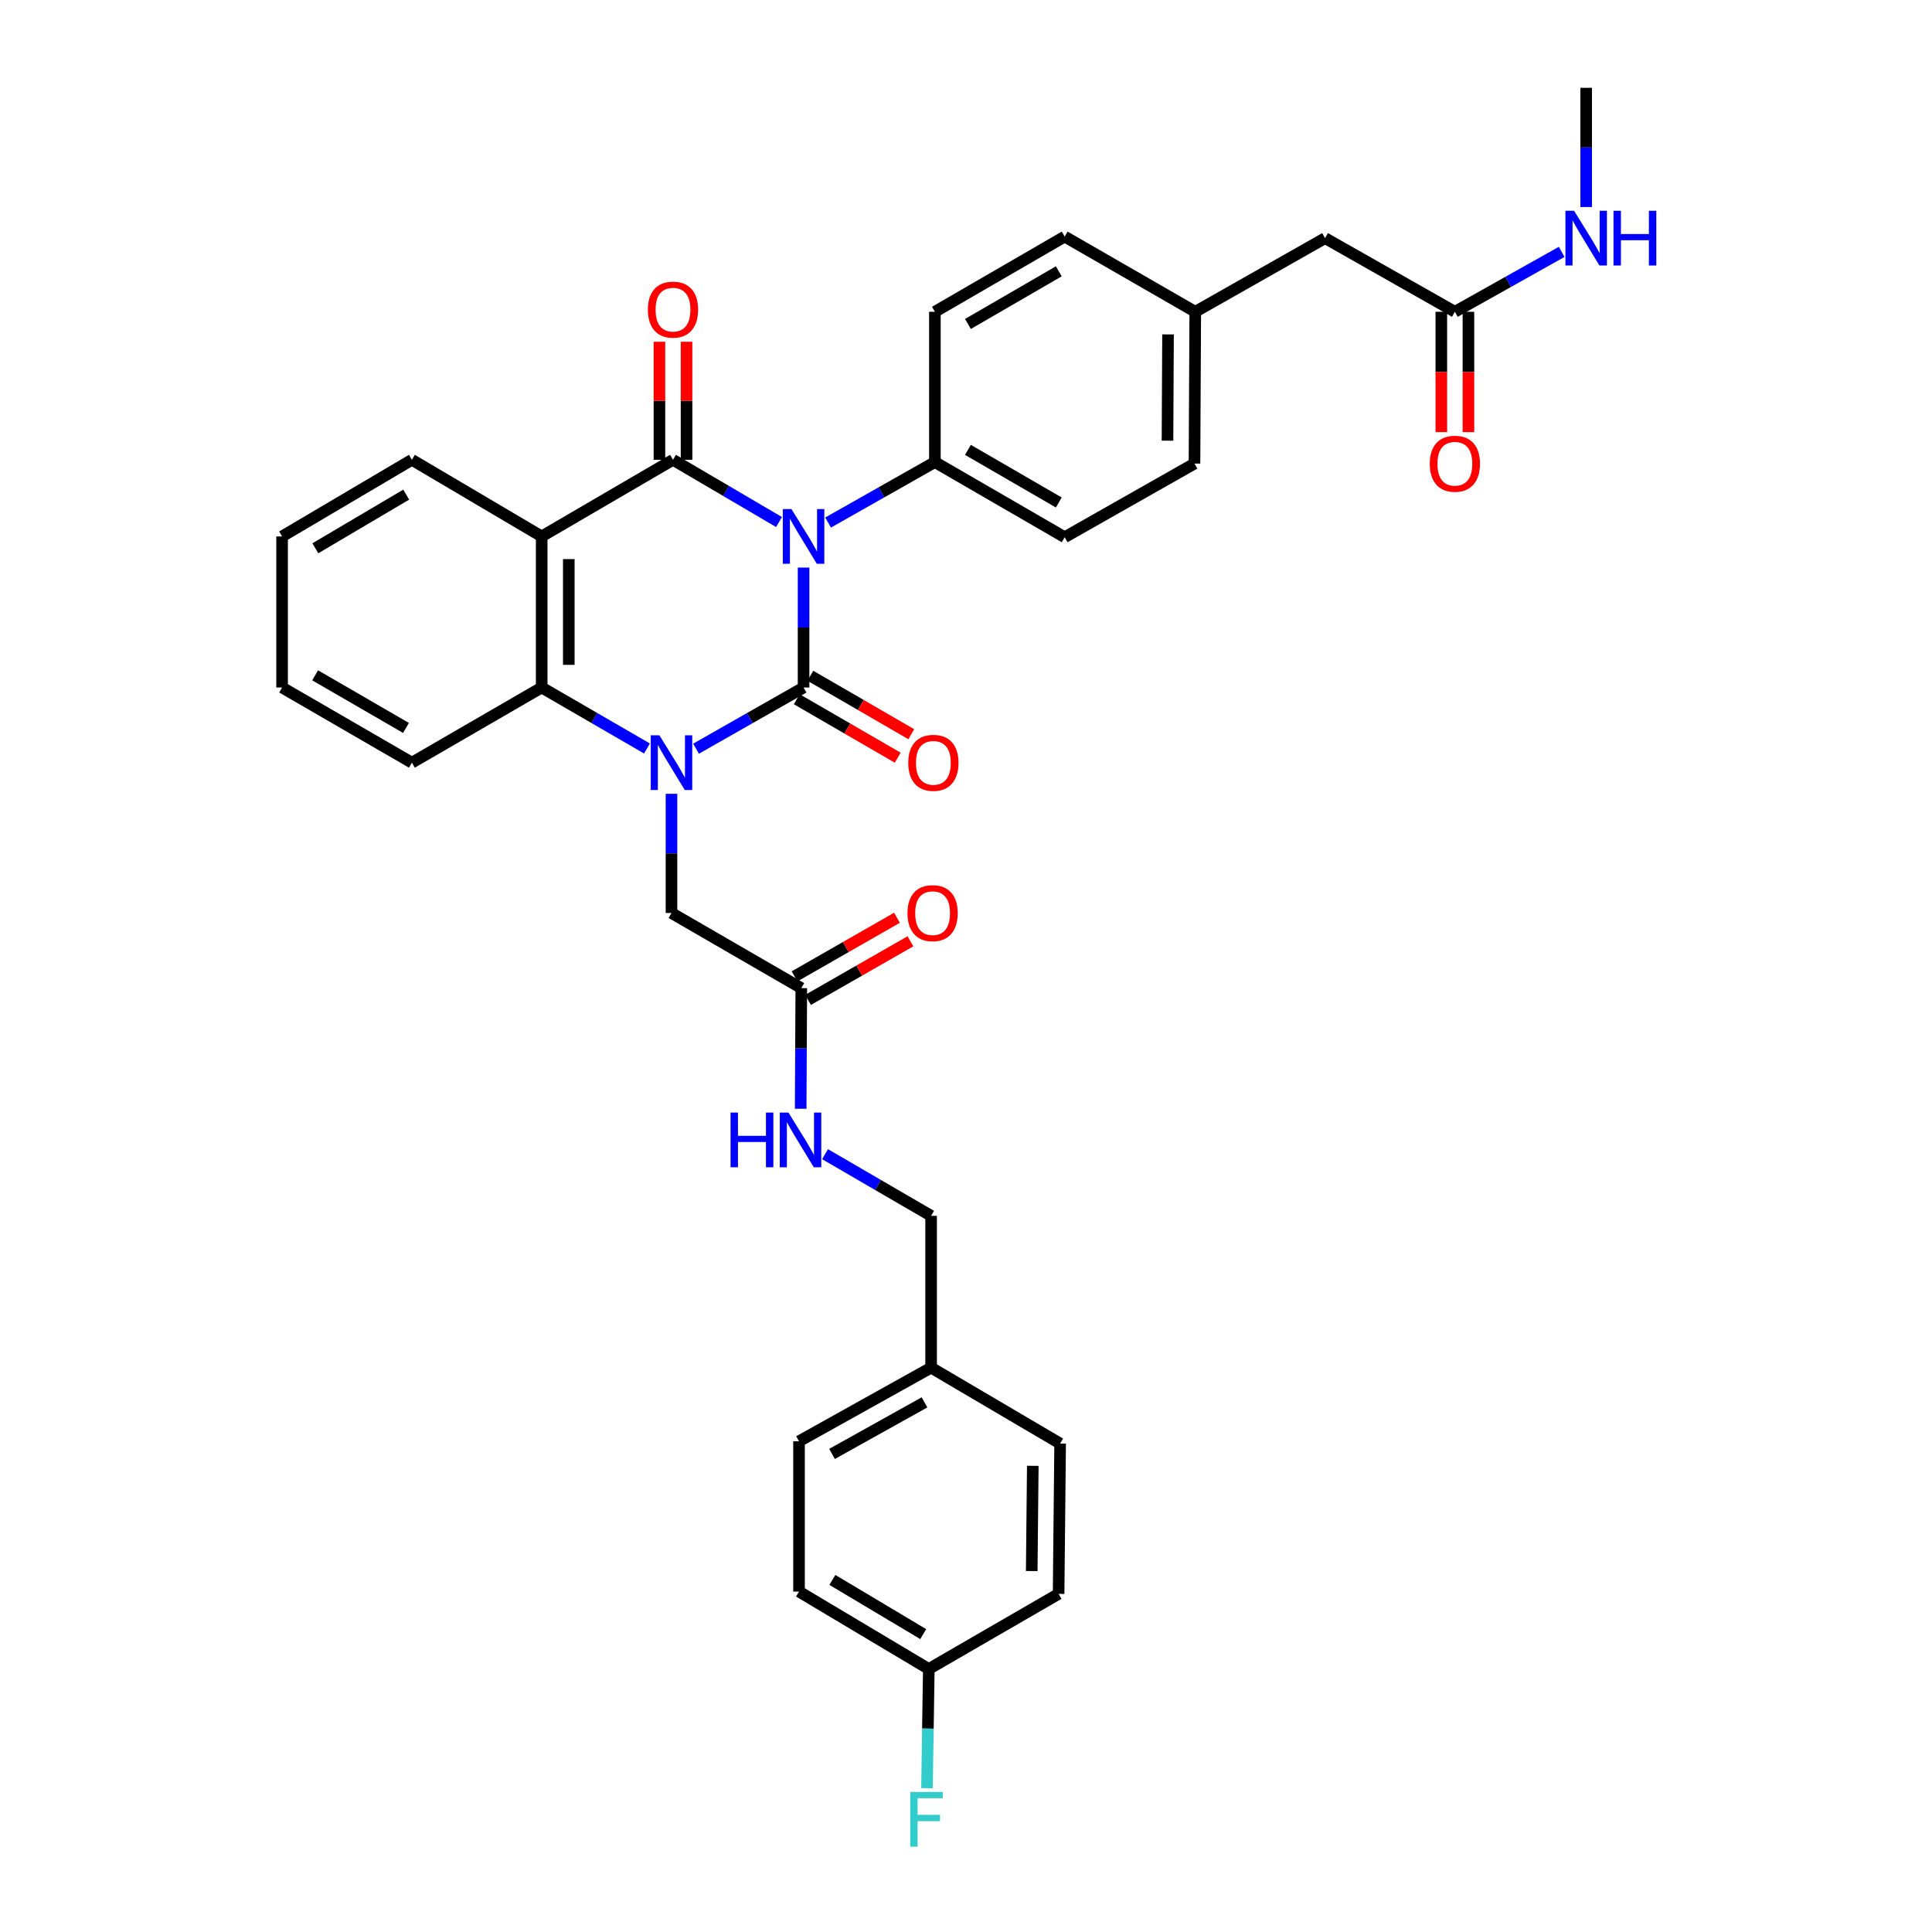 <?xml version='1.0' encoding='iso-8859-1'?>
<svg version='1.1' baseProfile='full'
              xmlns='http://www.w3.org/2000/svg'
                      xmlns:rdkit='http://www.rdkit.org/xml'
                      xmlns:xlink='http://www.w3.org/1999/xlink'
                  xml:space='preserve'
width='1000px' height='1000px' viewBox='0 0 1000 1000'>
<!-- END OF HEADER -->
<rect style='opacity:1.0;fill:#FFFFFF;stroke:none' width='1000' height='1000' x='0' y='0'> </rect>
<path class='bond-0' d='M 415.926,293.772 L 415.926,324.812' style='fill:none;fill-rule:evenodd;stroke:#0000FF;stroke-width:6px;stroke-linecap:butt;stroke-linejoin:miter;stroke-opacity:1' />
<path class='bond-0' d='M 415.926,324.812 L 415.926,355.853' style='fill:none;fill-rule:evenodd;stroke:#000000;stroke-width:6px;stroke-linecap:butt;stroke-linejoin:miter;stroke-opacity:1' />
<path class='bond-2' d='M 403.227,270.203 L 375.784,254.097' style='fill:none;fill-rule:evenodd;stroke:#0000FF;stroke-width:6px;stroke-linecap:butt;stroke-linejoin:miter;stroke-opacity:1' />
<path class='bond-2' d='M 375.784,254.097 L 348.34,237.99' style='fill:none;fill-rule:evenodd;stroke:#000000;stroke-width:6px;stroke-linecap:butt;stroke-linejoin:miter;stroke-opacity:1' />
<path class='bond-5' d='M 428.618,270.469 L 456.256,254.818' style='fill:none;fill-rule:evenodd;stroke:#0000FF;stroke-width:6px;stroke-linecap:butt;stroke-linejoin:miter;stroke-opacity:1' />
<path class='bond-5' d='M 456.256,254.818 L 483.893,239.167' style='fill:none;fill-rule:evenodd;stroke:#000000;stroke-width:6px;stroke-linecap:butt;stroke-linejoin:miter;stroke-opacity:1' />
<path class='bond-1' d='M 415.926,355.853 L 388.097,371.689' style='fill:none;fill-rule:evenodd;stroke:#000000;stroke-width:6px;stroke-linecap:butt;stroke-linejoin:miter;stroke-opacity:1' />
<path class='bond-1' d='M 388.097,371.689 L 360.267,387.525' style='fill:none;fill-rule:evenodd;stroke:#0000FF;stroke-width:6px;stroke-linecap:butt;stroke-linejoin:miter;stroke-opacity:1' />
<path class='bond-7' d='M 412.41,361.925 L 438.533,377.051' style='fill:none;fill-rule:evenodd;stroke:#000000;stroke-width:6px;stroke-linecap:butt;stroke-linejoin:miter;stroke-opacity:1' />
<path class='bond-7' d='M 438.533,377.051 L 464.657,392.177' style='fill:none;fill-rule:evenodd;stroke:#FF0000;stroke-width:6px;stroke-linecap:butt;stroke-linejoin:miter;stroke-opacity:1' />
<path class='bond-7' d='M 419.442,349.781 L 445.565,364.907' style='fill:none;fill-rule:evenodd;stroke:#000000;stroke-width:6px;stroke-linecap:butt;stroke-linejoin:miter;stroke-opacity:1' />
<path class='bond-7' d='M 445.565,364.907 L 471.688,380.033' style='fill:none;fill-rule:evenodd;stroke:#FF0000;stroke-width:6px;stroke-linecap:butt;stroke-linejoin:miter;stroke-opacity:1' />
<path class='bond-6' d='M 347.561,410.861 L 347.561,441.711' style='fill:none;fill-rule:evenodd;stroke:#0000FF;stroke-width:6px;stroke-linecap:butt;stroke-linejoin:miter;stroke-opacity:1' />
<path class='bond-6' d='M 347.561,441.711 L 347.561,472.562' style='fill:none;fill-rule:evenodd;stroke:#000000;stroke-width:6px;stroke-linecap:butt;stroke-linejoin:miter;stroke-opacity:1' />
<path class='bond-35' d='M 334.88,387.413 L 307.626,371.633' style='fill:none;fill-rule:evenodd;stroke:#0000FF;stroke-width:6px;stroke-linecap:butt;stroke-linejoin:miter;stroke-opacity:1' />
<path class='bond-35' d='M 307.626,371.633 L 280.373,355.853' style='fill:none;fill-rule:evenodd;stroke:#000000;stroke-width:6px;stroke-linecap:butt;stroke-linejoin:miter;stroke-opacity:1' />
<path class='bond-3' d='M 348.34,237.99 L 280.373,277.657' style='fill:none;fill-rule:evenodd;stroke:#000000;stroke-width:6px;stroke-linecap:butt;stroke-linejoin:miter;stroke-opacity:1' />
<path class='bond-9' d='M 355.357,237.99 L 355.357,207.439' style='fill:none;fill-rule:evenodd;stroke:#000000;stroke-width:6px;stroke-linecap:butt;stroke-linejoin:miter;stroke-opacity:1' />
<path class='bond-9' d='M 355.357,207.439 L 355.357,176.889' style='fill:none;fill-rule:evenodd;stroke:#FF0000;stroke-width:6px;stroke-linecap:butt;stroke-linejoin:miter;stroke-opacity:1' />
<path class='bond-9' d='M 341.324,237.99 L 341.324,207.439' style='fill:none;fill-rule:evenodd;stroke:#000000;stroke-width:6px;stroke-linecap:butt;stroke-linejoin:miter;stroke-opacity:1' />
<path class='bond-9' d='M 341.324,207.439 L 341.324,176.889' style='fill:none;fill-rule:evenodd;stroke:#FF0000;stroke-width:6px;stroke-linecap:butt;stroke-linejoin:miter;stroke-opacity:1' />
<path class='bond-4' d='M 280.373,277.657 L 280.373,355.853' style='fill:none;fill-rule:evenodd;stroke:#000000;stroke-width:6px;stroke-linecap:butt;stroke-linejoin:miter;stroke-opacity:1' />
<path class='bond-4' d='M 294.406,289.386 L 294.406,344.123' style='fill:none;fill-rule:evenodd;stroke:#000000;stroke-width:6px;stroke-linecap:butt;stroke-linejoin:miter;stroke-opacity:1' />
<path class='bond-18' d='M 280.373,277.657 L 213.193,237.99' style='fill:none;fill-rule:evenodd;stroke:#000000;stroke-width:6px;stroke-linecap:butt;stroke-linejoin:miter;stroke-opacity:1' />
<path class='bond-26' d='M 280.373,355.853 L 213.193,394.756' style='fill:none;fill-rule:evenodd;stroke:#000000;stroke-width:6px;stroke-linecap:butt;stroke-linejoin:miter;stroke-opacity:1' />
<path class='bond-14' d='M 483.893,239.167 L 551.073,278.062' style='fill:none;fill-rule:evenodd;stroke:#000000;stroke-width:6px;stroke-linecap:butt;stroke-linejoin:miter;stroke-opacity:1' />
<path class='bond-14' d='M 501.001,232.857 L 548.027,260.083' style='fill:none;fill-rule:evenodd;stroke:#000000;stroke-width:6px;stroke-linecap:butt;stroke-linejoin:miter;stroke-opacity:1' />
<path class='bond-15' d='M 483.893,239.167 L 483.893,161.376' style='fill:none;fill-rule:evenodd;stroke:#000000;stroke-width:6px;stroke-linecap:butt;stroke-linejoin:miter;stroke-opacity:1' />
<path class='bond-8' d='M 347.561,472.562 L 414.749,511.449' style='fill:none;fill-rule:evenodd;stroke:#000000;stroke-width:6px;stroke-linecap:butt;stroke-linejoin:miter;stroke-opacity:1' />
<path class='bond-11' d='M 414.749,511.449 L 414.591,542.672' style='fill:none;fill-rule:evenodd;stroke:#000000;stroke-width:6px;stroke-linecap:butt;stroke-linejoin:miter;stroke-opacity:1' />
<path class='bond-11' d='M 414.591,542.672 L 414.433,573.895' style='fill:none;fill-rule:evenodd;stroke:#0000FF;stroke-width:6px;stroke-linecap:butt;stroke-linejoin:miter;stroke-opacity:1' />
<path class='bond-12' d='M 418.233,517.54 L 444.738,502.375' style='fill:none;fill-rule:evenodd;stroke:#000000;stroke-width:6px;stroke-linecap:butt;stroke-linejoin:miter;stroke-opacity:1' />
<path class='bond-12' d='M 444.738,502.375 L 471.243,487.21' style='fill:none;fill-rule:evenodd;stroke:#FF0000;stroke-width:6px;stroke-linecap:butt;stroke-linejoin:miter;stroke-opacity:1' />
<path class='bond-12' d='M 411.264,505.359 L 437.769,490.194' style='fill:none;fill-rule:evenodd;stroke:#000000;stroke-width:6px;stroke-linecap:butt;stroke-linejoin:miter;stroke-opacity:1' />
<path class='bond-12' d='M 437.769,490.194 L 464.274,475.03' style='fill:none;fill-rule:evenodd;stroke:#FF0000;stroke-width:6px;stroke-linecap:butt;stroke-linejoin:miter;stroke-opacity:1' />
<path class='bond-10' d='M 753.042,161.376 L 685.854,123.261' style='fill:none;fill-rule:evenodd;stroke:#000000;stroke-width:6px;stroke-linecap:butt;stroke-linejoin:miter;stroke-opacity:1' />
<path class='bond-13' d='M 746.025,161.376 L 746.025,192.519' style='fill:none;fill-rule:evenodd;stroke:#000000;stroke-width:6px;stroke-linecap:butt;stroke-linejoin:miter;stroke-opacity:1' />
<path class='bond-13' d='M 746.025,192.519 L 746.025,223.662' style='fill:none;fill-rule:evenodd;stroke:#FF0000;stroke-width:6px;stroke-linecap:butt;stroke-linejoin:miter;stroke-opacity:1' />
<path class='bond-13' d='M 760.058,161.376 L 760.058,192.519' style='fill:none;fill-rule:evenodd;stroke:#000000;stroke-width:6px;stroke-linecap:butt;stroke-linejoin:miter;stroke-opacity:1' />
<path class='bond-13' d='M 760.058,192.519 L 760.058,223.662' style='fill:none;fill-rule:evenodd;stroke:#FF0000;stroke-width:6px;stroke-linecap:butt;stroke-linejoin:miter;stroke-opacity:1' />
<path class='bond-17' d='M 753.042,161.376 L 780.677,145.877' style='fill:none;fill-rule:evenodd;stroke:#000000;stroke-width:6px;stroke-linecap:butt;stroke-linejoin:miter;stroke-opacity:1' />
<path class='bond-17' d='M 780.677,145.877 L 808.313,130.377' style='fill:none;fill-rule:evenodd;stroke:#0000FF;stroke-width:6px;stroke-linecap:butt;stroke-linejoin:miter;stroke-opacity:1' />
<path class='bond-20' d='M 427.045,597.4 L 454.491,613.356' style='fill:none;fill-rule:evenodd;stroke:#0000FF;stroke-width:6px;stroke-linecap:butt;stroke-linejoin:miter;stroke-opacity:1' />
<path class='bond-20' d='M 454.491,613.356 L 481.936,629.312' style='fill:none;fill-rule:evenodd;stroke:#000000;stroke-width:6px;stroke-linecap:butt;stroke-linejoin:miter;stroke-opacity:1' />
<path class='bond-23' d='M 551.073,278.062 L 618.261,239.947' style='fill:none;fill-rule:evenodd;stroke:#000000;stroke-width:6px;stroke-linecap:butt;stroke-linejoin:miter;stroke-opacity:1' />
<path class='bond-24' d='M 483.893,161.376 L 551.073,122.458' style='fill:none;fill-rule:evenodd;stroke:#000000;stroke-width:6px;stroke-linecap:butt;stroke-linejoin:miter;stroke-opacity:1' />
<path class='bond-24' d='M 501.005,167.681 L 548.031,140.438' style='fill:none;fill-rule:evenodd;stroke:#000000;stroke-width:6px;stroke-linecap:butt;stroke-linejoin:miter;stroke-opacity:1' />
<path class='bond-16' d='M 685.854,123.261 L 618.666,161.376' style='fill:none;fill-rule:evenodd;stroke:#000000;stroke-width:6px;stroke-linecap:butt;stroke-linejoin:miter;stroke-opacity:1' />
<path class='bond-31' d='M 821.001,107.156 L 821.001,76.305' style='fill:none;fill-rule:evenodd;stroke:#0000FF;stroke-width:6px;stroke-linecap:butt;stroke-linejoin:miter;stroke-opacity:1' />
<path class='bond-31' d='M 821.001,76.305 L 821.001,45.455' style='fill:none;fill-rule:evenodd;stroke:#000000;stroke-width:6px;stroke-linecap:butt;stroke-linejoin:miter;stroke-opacity:1' />
<path class='bond-32' d='M 213.193,237.99 L 146.005,277.657' style='fill:none;fill-rule:evenodd;stroke:#000000;stroke-width:6px;stroke-linecap:butt;stroke-linejoin:miter;stroke-opacity:1' />
<path class='bond-32' d='M 210.249,256.024 L 163.218,283.791' style='fill:none;fill-rule:evenodd;stroke:#000000;stroke-width:6px;stroke-linecap:butt;stroke-linejoin:miter;stroke-opacity:1' />
<path class='bond-19' d='M 618.666,161.376 L 551.073,122.458' style='fill:none;fill-rule:evenodd;stroke:#000000;stroke-width:6px;stroke-linecap:butt;stroke-linejoin:miter;stroke-opacity:1' />
<path class='bond-34' d='M 618.666,161.376 L 618.261,239.947' style='fill:none;fill-rule:evenodd;stroke:#000000;stroke-width:6px;stroke-linecap:butt;stroke-linejoin:miter;stroke-opacity:1' />
<path class='bond-34' d='M 604.572,173.089 L 604.289,228.089' style='fill:none;fill-rule:evenodd;stroke:#000000;stroke-width:6px;stroke-linecap:butt;stroke-linejoin:miter;stroke-opacity:1' />
<path class='bond-22' d='M 481.936,629.312 L 481.936,707.89' style='fill:none;fill-rule:evenodd;stroke:#000000;stroke-width:6px;stroke-linecap:butt;stroke-linejoin:miter;stroke-opacity:1' />
<path class='bond-21' d='M 480.743,863.869 L 413.571,823.804' style='fill:none;fill-rule:evenodd;stroke:#000000;stroke-width:6px;stroke-linecap:butt;stroke-linejoin:miter;stroke-opacity:1' />
<path class='bond-21' d='M 477.856,845.807 L 430.836,817.762' style='fill:none;fill-rule:evenodd;stroke:#000000;stroke-width:6px;stroke-linecap:butt;stroke-linejoin:miter;stroke-opacity:1' />
<path class='bond-25' d='M 480.743,863.869 L 480.277,894.72' style='fill:none;fill-rule:evenodd;stroke:#000000;stroke-width:6px;stroke-linecap:butt;stroke-linejoin:miter;stroke-opacity:1' />
<path class='bond-25' d='M 480.277,894.72 L 479.81,925.57' style='fill:none;fill-rule:evenodd;stroke:#33CCCC;stroke-width:6px;stroke-linecap:butt;stroke-linejoin:miter;stroke-opacity:1' />
<path class='bond-37' d='M 480.743,863.869 L 547.931,824.982' style='fill:none;fill-rule:evenodd;stroke:#000000;stroke-width:6px;stroke-linecap:butt;stroke-linejoin:miter;stroke-opacity:1' />
<path class='bond-29' d='M 481.936,707.89 L 548.719,747.183' style='fill:none;fill-rule:evenodd;stroke:#000000;stroke-width:6px;stroke-linecap:butt;stroke-linejoin:miter;stroke-opacity:1' />
<path class='bond-30' d='M 481.936,707.89 L 413.571,746.006' style='fill:none;fill-rule:evenodd;stroke:#000000;stroke-width:6px;stroke-linecap:butt;stroke-linejoin:miter;stroke-opacity:1' />
<path class='bond-30' d='M 478.515,725.865 L 430.66,752.546' style='fill:none;fill-rule:evenodd;stroke:#000000;stroke-width:6px;stroke-linecap:butt;stroke-linejoin:miter;stroke-opacity:1' />
<path class='bond-36' d='M 213.193,394.756 L 146.005,355.853' style='fill:none;fill-rule:evenodd;stroke:#000000;stroke-width:6px;stroke-linecap:butt;stroke-linejoin:miter;stroke-opacity:1' />
<path class='bond-36' d='M 210.147,376.776 L 163.115,349.544' style='fill:none;fill-rule:evenodd;stroke:#000000;stroke-width:6px;stroke-linecap:butt;stroke-linejoin:miter;stroke-opacity:1' />
<path class='bond-27' d='M 547.931,824.982 L 548.719,747.183' style='fill:none;fill-rule:evenodd;stroke:#000000;stroke-width:6px;stroke-linecap:butt;stroke-linejoin:miter;stroke-opacity:1' />
<path class='bond-27' d='M 534.017,813.17 L 534.568,758.711' style='fill:none;fill-rule:evenodd;stroke:#000000;stroke-width:6px;stroke-linecap:butt;stroke-linejoin:miter;stroke-opacity:1' />
<path class='bond-28' d='M 413.571,823.804 L 413.571,746.006' style='fill:none;fill-rule:evenodd;stroke:#000000;stroke-width:6px;stroke-linecap:butt;stroke-linejoin:miter;stroke-opacity:1' />
<path class='bond-33' d='M 146.005,277.657 L 146.005,355.853' style='fill:none;fill-rule:evenodd;stroke:#000000;stroke-width:6px;stroke-linecap:butt;stroke-linejoin:miter;stroke-opacity:1' />
<path  class='atom-0' d='M 409.666 263.497
L 418.946 278.497
Q 419.866 279.977, 421.346 282.657
Q 422.826 285.337, 422.906 285.497
L 422.906 263.497
L 426.666 263.497
L 426.666 291.817
L 422.786 291.817
L 412.826 275.417
Q 411.666 273.497, 410.426 271.297
Q 409.226 269.097, 408.866 268.417
L 408.866 291.817
L 405.186 291.817
L 405.186 263.497
L 409.666 263.497
' fill='#0000FF'/>
<path  class='atom-2' d='M 341.301 380.596
L 350.581 395.596
Q 351.501 397.076, 352.981 399.756
Q 354.461 402.436, 354.541 402.596
L 354.541 380.596
L 358.301 380.596
L 358.301 408.916
L 354.421 408.916
L 344.461 392.516
Q 343.301 390.596, 342.061 388.396
Q 340.861 386.196, 340.501 385.516
L 340.501 408.916
L 336.821 408.916
L 336.821 380.596
L 341.301 380.596
' fill='#0000FF'/>
<path  class='atom-8' d='M 470.113 394.836
Q 470.113 388.036, 473.473 384.236
Q 476.833 380.436, 483.113 380.436
Q 489.393 380.436, 492.753 384.236
Q 496.113 388.036, 496.113 394.836
Q 496.113 401.716, 492.713 405.636
Q 489.313 409.516, 483.113 409.516
Q 476.873 409.516, 473.473 405.636
Q 470.113 401.756, 470.113 394.836
M 483.113 406.316
Q 487.433 406.316, 489.753 403.436
Q 492.113 400.516, 492.113 394.836
Q 492.113 389.276, 489.753 386.476
Q 487.433 383.636, 483.113 383.636
Q 478.793 383.636, 476.433 386.436
Q 474.113 389.236, 474.113 394.836
Q 474.113 400.556, 476.433 403.436
Q 478.793 406.316, 483.113 406.316
' fill='#FF0000'/>
<path  class='atom-10' d='M 335.34 160.264
Q 335.34 153.464, 338.7 149.664
Q 342.06 145.864, 348.34 145.864
Q 354.62 145.864, 357.98 149.664
Q 361.34 153.464, 361.34 160.264
Q 361.34 167.144, 357.94 171.064
Q 354.54 174.944, 348.34 174.944
Q 342.1 174.944, 338.7 171.064
Q 335.34 167.184, 335.34 160.264
M 348.34 171.744
Q 352.66 171.744, 354.98 168.864
Q 357.34 165.944, 357.34 160.264
Q 357.34 154.704, 354.98 151.904
Q 352.66 149.064, 348.34 149.064
Q 344.02 149.064, 341.66 151.864
Q 339.34 154.664, 339.34 160.264
Q 339.34 165.984, 341.66 168.864
Q 344.02 171.744, 348.34 171.744
' fill='#FF0000'/>
<path  class='atom-12' d='M 378.131 575.86
L 381.971 575.86
L 381.971 587.9
L 396.451 587.9
L 396.451 575.86
L 400.291 575.86
L 400.291 604.18
L 396.451 604.18
L 396.451 591.1
L 381.971 591.1
L 381.971 604.18
L 378.131 604.18
L 378.131 575.86
' fill='#0000FF'/>
<path  class='atom-12' d='M 408.091 575.86
L 417.371 590.86
Q 418.291 592.34, 419.771 595.02
Q 421.251 597.7, 421.331 597.86
L 421.331 575.86
L 425.091 575.86
L 425.091 604.18
L 421.211 604.18
L 411.251 587.78
Q 410.091 585.86, 408.851 583.66
Q 407.651 581.46, 407.291 580.78
L 407.291 604.18
L 403.611 604.18
L 403.611 575.86
L 408.091 575.86
' fill='#0000FF'/>
<path  class='atom-13' d='M 469.716 472.642
Q 469.716 465.842, 473.076 462.042
Q 476.436 458.242, 482.716 458.242
Q 488.996 458.242, 492.356 462.042
Q 495.716 465.842, 495.716 472.642
Q 495.716 479.522, 492.316 483.442
Q 488.916 487.322, 482.716 487.322
Q 476.476 487.322, 473.076 483.442
Q 469.716 479.562, 469.716 472.642
M 482.716 484.122
Q 487.036 484.122, 489.356 481.242
Q 491.716 478.322, 491.716 472.642
Q 491.716 467.082, 489.356 464.282
Q 487.036 461.442, 482.716 461.442
Q 478.396 461.442, 476.036 464.242
Q 473.716 467.042, 473.716 472.642
Q 473.716 478.362, 476.036 481.242
Q 478.396 484.122, 482.716 484.122
' fill='#FF0000'/>
<path  class='atom-14' d='M 740.042 240.027
Q 740.042 233.227, 743.402 229.427
Q 746.762 225.627, 753.042 225.627
Q 759.322 225.627, 762.682 229.427
Q 766.042 233.227, 766.042 240.027
Q 766.042 246.907, 762.642 250.827
Q 759.242 254.707, 753.042 254.707
Q 746.802 254.707, 743.402 250.827
Q 740.042 246.947, 740.042 240.027
M 753.042 251.507
Q 757.362 251.507, 759.682 248.627
Q 762.042 245.707, 762.042 240.027
Q 762.042 234.467, 759.682 231.667
Q 757.362 228.827, 753.042 228.827
Q 748.722 228.827, 746.362 231.627
Q 744.042 234.427, 744.042 240.027
Q 744.042 245.747, 746.362 248.627
Q 748.722 251.507, 753.042 251.507
' fill='#FF0000'/>
<path  class='atom-18' d='M 814.741 109.101
L 824.021 124.101
Q 824.941 125.581, 826.421 128.261
Q 827.901 130.941, 827.981 131.101
L 827.981 109.101
L 831.741 109.101
L 831.741 137.421
L 827.861 137.421
L 817.901 121.021
Q 816.741 119.101, 815.501 116.901
Q 814.301 114.701, 813.941 114.021
L 813.941 137.421
L 810.261 137.421
L 810.261 109.101
L 814.741 109.101
' fill='#0000FF'/>
<path  class='atom-18' d='M 835.141 109.101
L 838.981 109.101
L 838.981 121.141
L 853.461 121.141
L 853.461 109.101
L 857.301 109.101
L 857.301 137.421
L 853.461 137.421
L 853.461 124.341
L 838.981 124.341
L 838.981 137.421
L 835.141 137.421
L 835.141 109.101
' fill='#0000FF'/>
<path  class='atom-26' d='M 471.146 927.515
L 487.986 927.515
L 487.986 930.755
L 474.946 930.755
L 474.946 939.355
L 486.546 939.355
L 486.546 942.635
L 474.946 942.635
L 474.946 955.835
L 471.146 955.835
L 471.146 927.515
' fill='#33CCCC'/>
</svg>
